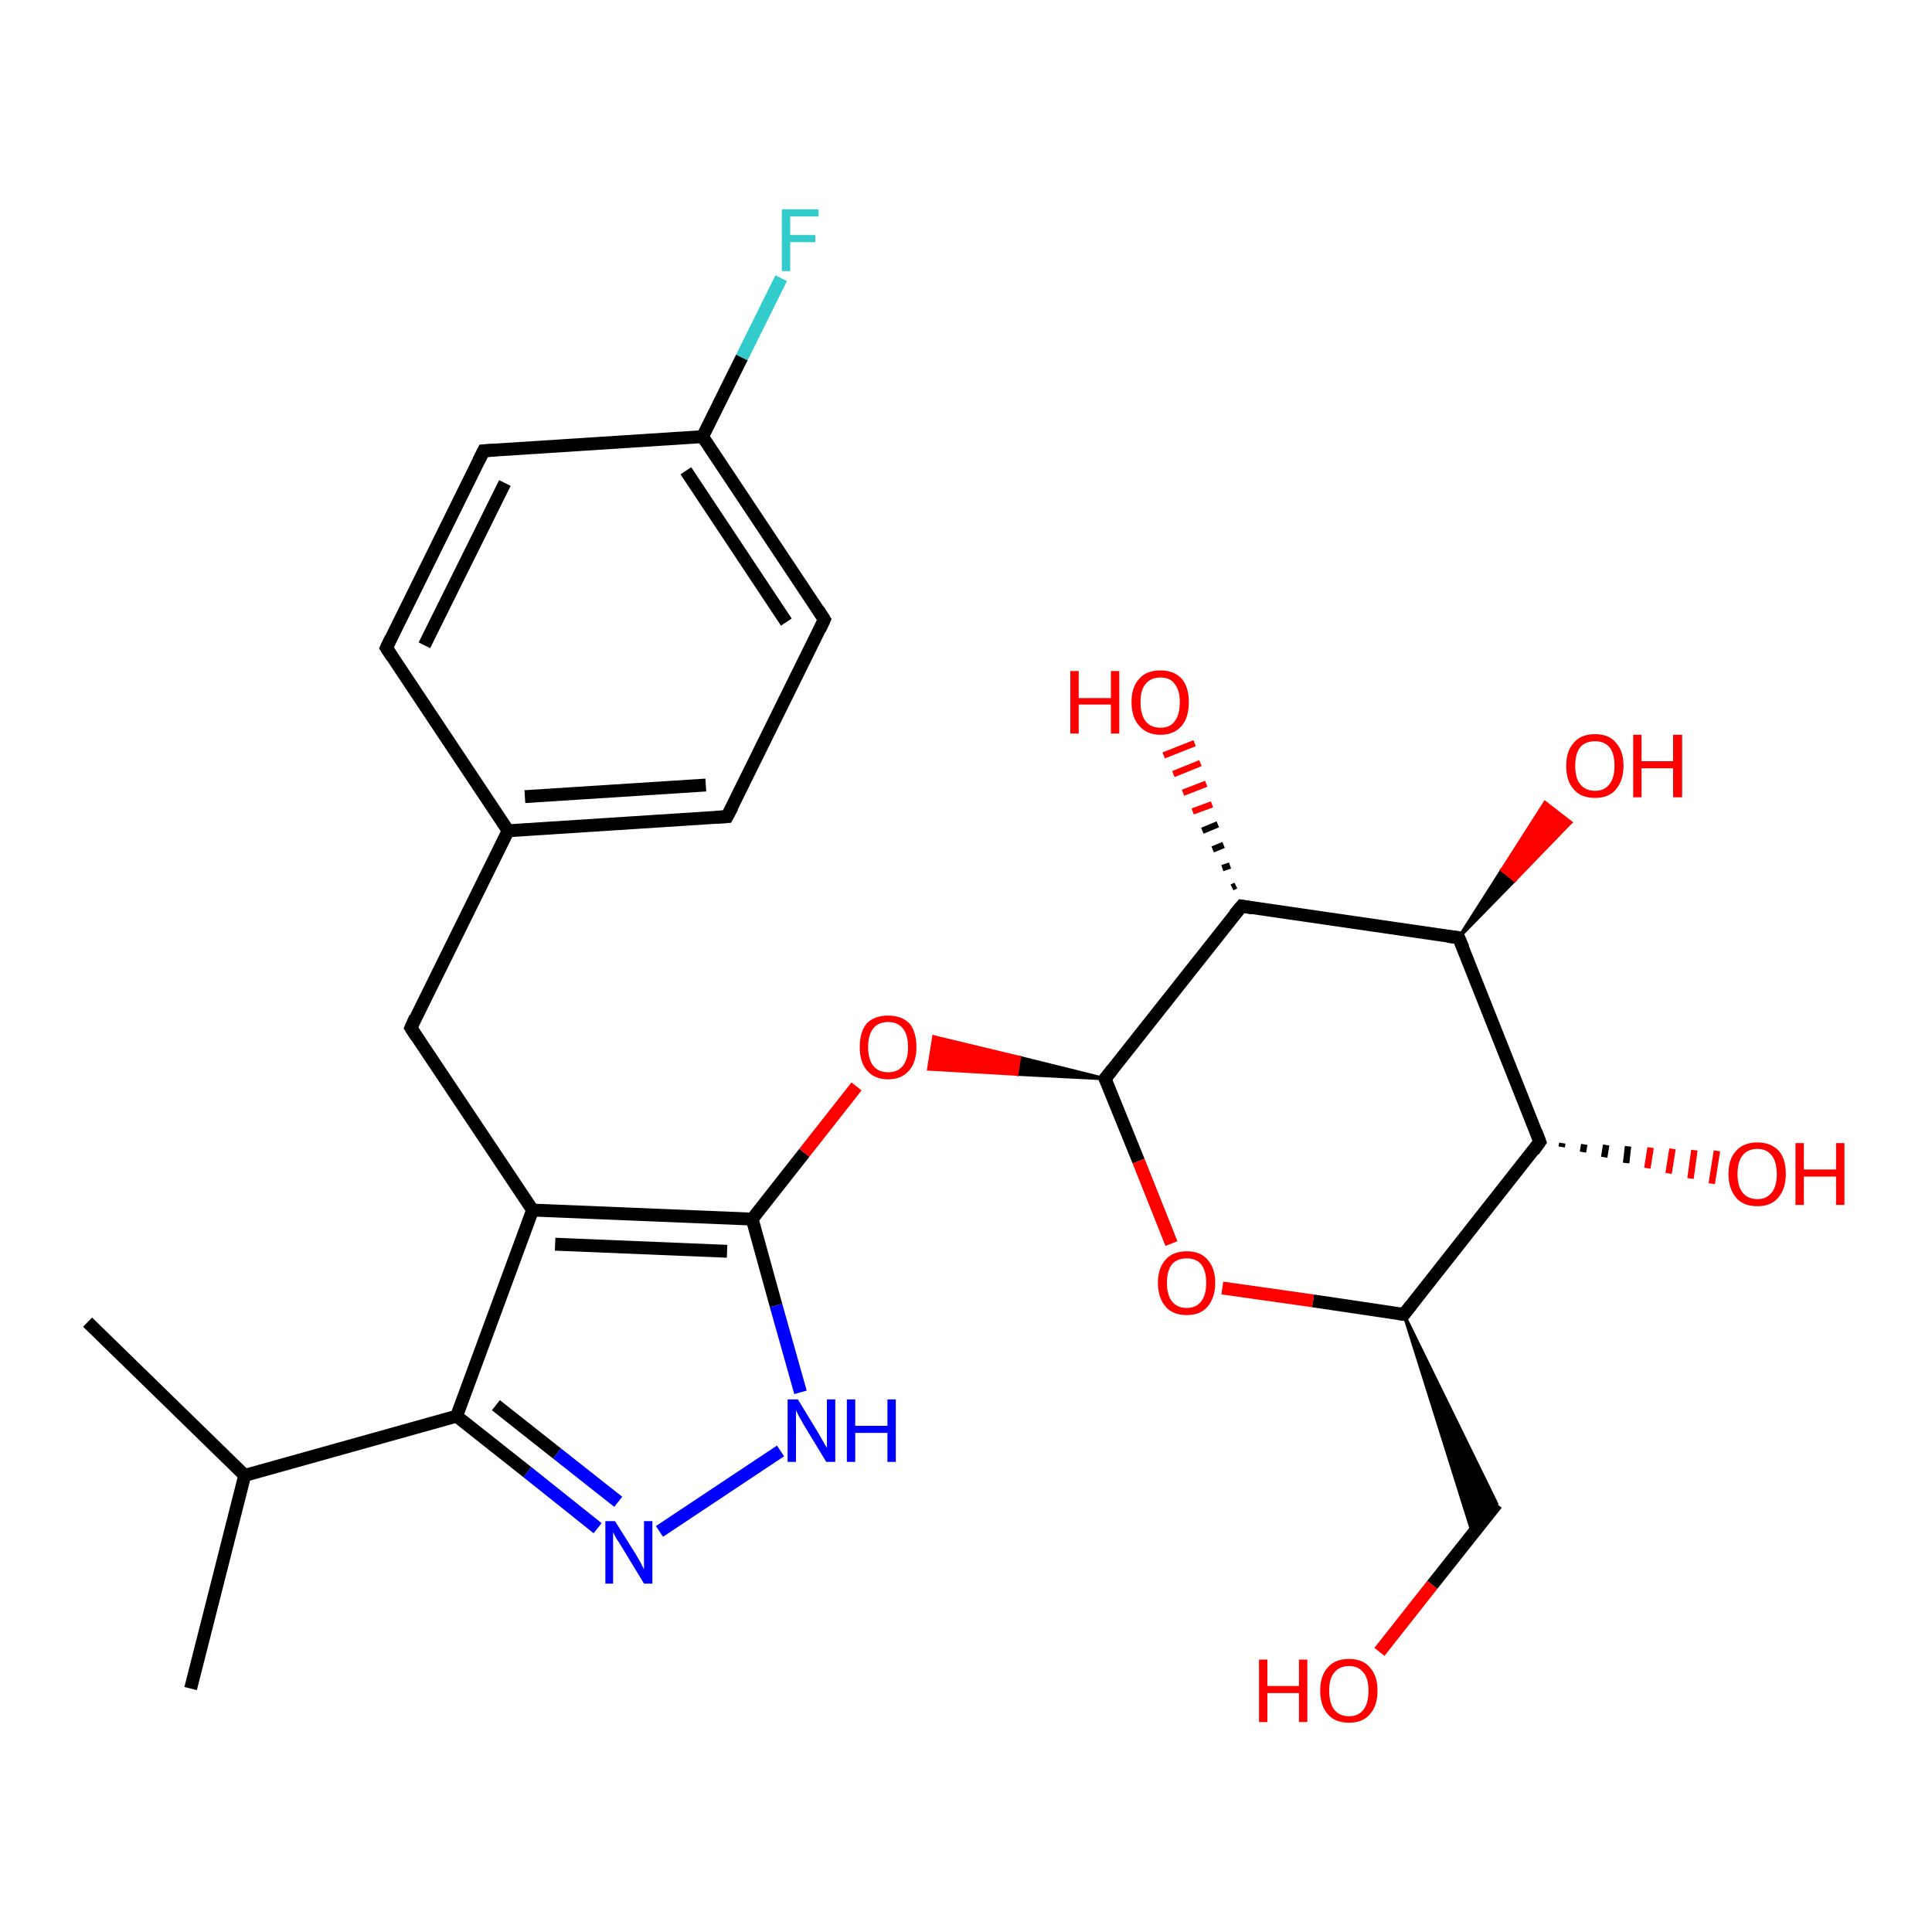 <?xml version='1.0' encoding='iso-8859-1'?>
<svg version='1.1' baseProfile='full'
              xmlns='http://www.w3.org/2000/svg'
                      xmlns:rdkit='http://www.rdkit.org/xml'
                      xmlns:xlink='http://www.w3.org/1999/xlink'
                  xml:space='preserve'
width='300px' height='300px' viewBox='0 0 300 300'>
<!-- END OF HEADER -->
<rect style='opacity:1.0;fill:#FFFFFF;stroke:none' width='300.0' height='300.0' x='0.0' y='0.0'> </rect>
<path class='bond-0 atom-0 atom-1' d='M 13.6,205.3 L 38.0,229.1' style='fill:none;fill-rule:evenodd;stroke:#000000;stroke-width:2.0px;stroke-linecap:butt;stroke-linejoin:miter;stroke-opacity:1' />
<path class='bond-1 atom-1 atom-2' d='M 38.0,229.1 L 29.6,262.2' style='fill:none;fill-rule:evenodd;stroke:#000000;stroke-width:2.0px;stroke-linecap:butt;stroke-linejoin:miter;stroke-opacity:1' />
<path class='bond-2 atom-1 atom-3' d='M 38.0,229.1 L 70.9,219.9' style='fill:none;fill-rule:evenodd;stroke:#000000;stroke-width:2.0px;stroke-linecap:butt;stroke-linejoin:miter;stroke-opacity:1' />
<path class='bond-3 atom-3 atom-4' d='M 70.9,219.9 L 81.9,228.6' style='fill:none;fill-rule:evenodd;stroke:#000000;stroke-width:2.0px;stroke-linecap:butt;stroke-linejoin:miter;stroke-opacity:1' />
<path class='bond-3 atom-3 atom-4' d='M 81.9,228.6 L 92.8,237.3' style='fill:none;fill-rule:evenodd;stroke:#0000FF;stroke-width:2.0px;stroke-linecap:butt;stroke-linejoin:miter;stroke-opacity:1' />
<path class='bond-3 atom-3 atom-4' d='M 77.0,218.2 L 86.5,225.7' style='fill:none;fill-rule:evenodd;stroke:#000000;stroke-width:2.0px;stroke-linecap:butt;stroke-linejoin:miter;stroke-opacity:1' />
<path class='bond-3 atom-3 atom-4' d='M 86.5,225.7 L 96.0,233.2' style='fill:none;fill-rule:evenodd;stroke:#0000FF;stroke-width:2.0px;stroke-linecap:butt;stroke-linejoin:miter;stroke-opacity:1' />
<path class='bond-4 atom-4 atom-5' d='M 102.4,237.8 L 121.2,225.3' style='fill:none;fill-rule:evenodd;stroke:#0000FF;stroke-width:2.0px;stroke-linecap:butt;stroke-linejoin:miter;stroke-opacity:1' />
<path class='bond-5 atom-5 atom-6' d='M 124.3,216.2 L 120.5,202.7' style='fill:none;fill-rule:evenodd;stroke:#0000FF;stroke-width:2.0px;stroke-linecap:butt;stroke-linejoin:miter;stroke-opacity:1' />
<path class='bond-5 atom-5 atom-6' d='M 120.5,202.7 L 116.8,189.3' style='fill:none;fill-rule:evenodd;stroke:#000000;stroke-width:2.0px;stroke-linecap:butt;stroke-linejoin:miter;stroke-opacity:1' />
<path class='bond-6 atom-6 atom-7' d='M 116.8,189.3 L 124.9,179.0' style='fill:none;fill-rule:evenodd;stroke:#000000;stroke-width:2.0px;stroke-linecap:butt;stroke-linejoin:miter;stroke-opacity:1' />
<path class='bond-6 atom-6 atom-7' d='M 124.9,179.0 L 133.0,168.7' style='fill:none;fill-rule:evenodd;stroke:#FF0000;stroke-width:2.0px;stroke-linecap:butt;stroke-linejoin:miter;stroke-opacity:1' />
<path class='bond-7 atom-8 atom-7' d='M 171.6,167.5 L 157.9,166.8 L 158.3,164.2 Z' style='fill:#000000;fill-rule:evenodd;fill-opacity:1;stroke:#000000;stroke-width:0.5px;stroke-linecap:butt;stroke-linejoin:miter;stroke-opacity:1;' />
<path class='bond-7 atom-8 atom-7' d='M 157.9,166.8 L 145.0,161.0 L 144.2,166.0 Z' style='fill:#FF0000;fill-rule:evenodd;fill-opacity:1;stroke:#FF0000;stroke-width:0.5px;stroke-linecap:butt;stroke-linejoin:miter;stroke-opacity:1;' />
<path class='bond-7 atom-8 atom-7' d='M 157.9,166.8 L 158.3,164.2 L 145.0,161.0 Z' style='fill:#FF0000;fill-rule:evenodd;fill-opacity:1;stroke:#FF0000;stroke-width:0.5px;stroke-linecap:butt;stroke-linejoin:miter;stroke-opacity:1;' />
<path class='bond-8 atom-8 atom-9' d='M 171.6,167.5 L 176.8,180.3' style='fill:none;fill-rule:evenodd;stroke:#000000;stroke-width:2.0px;stroke-linecap:butt;stroke-linejoin:miter;stroke-opacity:1' />
<path class='bond-8 atom-8 atom-9' d='M 176.8,180.3 L 181.9,193.1' style='fill:none;fill-rule:evenodd;stroke:#FF0000;stroke-width:2.0px;stroke-linecap:butt;stroke-linejoin:miter;stroke-opacity:1' />
<path class='bond-9 atom-9 atom-10' d='M 189.8,200.0 L 203.9,202.0' style='fill:none;fill-rule:evenodd;stroke:#FF0000;stroke-width:2.0px;stroke-linecap:butt;stroke-linejoin:miter;stroke-opacity:1' />
<path class='bond-9 atom-9 atom-10' d='M 203.9,202.0 L 218.0,204.1' style='fill:none;fill-rule:evenodd;stroke:#000000;stroke-width:2.0px;stroke-linecap:butt;stroke-linejoin:miter;stroke-opacity:1' />
<path class='bond-10 atom-10 atom-11' d='M 218.0,204.1 L 232.4,233.5 L 228.7,238.2 Z' style='fill:#000000;fill-rule:evenodd;fill-opacity:1;stroke:#000000;stroke-width:0.5px;stroke-linecap:butt;stroke-linejoin:miter;stroke-opacity:1;' />
<path class='bond-11 atom-11 atom-12' d='M 232.4,233.5 L 222.4,246.1' style='fill:none;fill-rule:evenodd;stroke:#000000;stroke-width:2.0px;stroke-linecap:butt;stroke-linejoin:miter;stroke-opacity:1' />
<path class='bond-11 atom-11 atom-12' d='M 222.4,246.1 L 214.2,256.5' style='fill:none;fill-rule:evenodd;stroke:#FF0000;stroke-width:2.0px;stroke-linecap:butt;stroke-linejoin:miter;stroke-opacity:1' />
<path class='bond-12 atom-10 atom-13' d='M 218.0,204.1 L 239.1,177.3' style='fill:none;fill-rule:evenodd;stroke:#000000;stroke-width:2.0px;stroke-linecap:butt;stroke-linejoin:miter;stroke-opacity:1' />
<path class='bond-13 atom-13 atom-14' d='M 242.6,177.5 L 242.5,178.1' style='fill:none;fill-rule:evenodd;stroke:#000000;stroke-width:1.0px;stroke-linecap:butt;stroke-linejoin:miter;stroke-opacity:1' />
<path class='bond-13 atom-13 atom-14' d='M 246.0,177.7 L 245.8,178.9' style='fill:none;fill-rule:evenodd;stroke:#000000;stroke-width:1.0px;stroke-linecap:butt;stroke-linejoin:miter;stroke-opacity:1' />
<path class='bond-13 atom-13 atom-14' d='M 249.4,177.8 L 249.1,179.7' style='fill:none;fill-rule:evenodd;stroke:#000000;stroke-width:1.0px;stroke-linecap:butt;stroke-linejoin:miter;stroke-opacity:1' />
<path class='bond-13 atom-13 atom-14' d='M 252.8,178.0 L 252.5,180.6' style='fill:none;fill-rule:evenodd;stroke:#000000;stroke-width:1.0px;stroke-linecap:butt;stroke-linejoin:miter;stroke-opacity:1' />
<path class='bond-13 atom-13 atom-14' d='M 256.3,178.2 L 255.8,181.4' style='fill:none;fill-rule:evenodd;stroke:#FF0000;stroke-width:1.0px;stroke-linecap:butt;stroke-linejoin:miter;stroke-opacity:1' />
<path class='bond-13 atom-13 atom-14' d='M 259.7,178.4 L 259.1,182.2' style='fill:none;fill-rule:evenodd;stroke:#FF0000;stroke-width:1.0px;stroke-linecap:butt;stroke-linejoin:miter;stroke-opacity:1' />
<path class='bond-13 atom-13 atom-14' d='M 263.1,178.6 L 262.5,183.0' style='fill:none;fill-rule:evenodd;stroke:#FF0000;stroke-width:1.0px;stroke-linecap:butt;stroke-linejoin:miter;stroke-opacity:1' />
<path class='bond-13 atom-13 atom-14' d='M 266.6,178.7 L 265.8,183.8' style='fill:none;fill-rule:evenodd;stroke:#FF0000;stroke-width:1.0px;stroke-linecap:butt;stroke-linejoin:miter;stroke-opacity:1' />
<path class='bond-14 atom-13 atom-15' d='M 239.1,177.3 L 226.5,145.6' style='fill:none;fill-rule:evenodd;stroke:#000000;stroke-width:2.0px;stroke-linecap:butt;stroke-linejoin:miter;stroke-opacity:1' />
<path class='bond-15 atom-15 atom-16' d='M 226.5,145.6 L 233.2,135.1 L 235.2,136.7 Z' style='fill:#000000;fill-rule:evenodd;fill-opacity:1;stroke:#000000;stroke-width:0.5px;stroke-linecap:butt;stroke-linejoin:miter;stroke-opacity:1;' />
<path class='bond-15 atom-15 atom-16' d='M 233.2,135.1 L 243.9,127.7 L 239.9,124.6 Z' style='fill:#FF0000;fill-rule:evenodd;fill-opacity:1;stroke:#FF0000;stroke-width:0.5px;stroke-linecap:butt;stroke-linejoin:miter;stroke-opacity:1;' />
<path class='bond-15 atom-15 atom-16' d='M 233.2,135.1 L 235.2,136.7 L 243.9,127.7 Z' style='fill:#FF0000;fill-rule:evenodd;fill-opacity:1;stroke:#FF0000;stroke-width:0.5px;stroke-linecap:butt;stroke-linejoin:miter;stroke-opacity:1;' />
<path class='bond-16 atom-15 atom-17' d='M 226.5,145.6 L 192.8,140.7' style='fill:none;fill-rule:evenodd;stroke:#000000;stroke-width:2.0px;stroke-linecap:butt;stroke-linejoin:miter;stroke-opacity:1' />
<path class='bond-17 atom-17 atom-18' d='M 191.3,137.8 L 191.9,137.5' style='fill:none;fill-rule:evenodd;stroke:#000000;stroke-width:1.0px;stroke-linecap:butt;stroke-linejoin:miter;stroke-opacity:1' />
<path class='bond-17 atom-17 atom-18' d='M 189.8,134.8 L 191.0,134.4' style='fill:none;fill-rule:evenodd;stroke:#000000;stroke-width:1.0px;stroke-linecap:butt;stroke-linejoin:miter;stroke-opacity:1' />
<path class='bond-17 atom-17 atom-18' d='M 188.3,131.9 L 190.0,131.2' style='fill:none;fill-rule:evenodd;stroke:#000000;stroke-width:1.0px;stroke-linecap:butt;stroke-linejoin:miter;stroke-opacity:1' />
<path class='bond-17 atom-17 atom-18' d='M 186.7,129.0 L 189.1,128.0' style='fill:none;fill-rule:evenodd;stroke:#000000;stroke-width:1.0px;stroke-linecap:butt;stroke-linejoin:miter;stroke-opacity:1' />
<path class='bond-17 atom-17 atom-18' d='M 185.2,126.0 L 188.2,124.9' style='fill:none;fill-rule:evenodd;stroke:#FF0000;stroke-width:1.0px;stroke-linecap:butt;stroke-linejoin:miter;stroke-opacity:1' />
<path class='bond-17 atom-17 atom-18' d='M 183.7,123.1 L 187.3,121.7' style='fill:none;fill-rule:evenodd;stroke:#FF0000;stroke-width:1.0px;stroke-linecap:butt;stroke-linejoin:miter;stroke-opacity:1' />
<path class='bond-17 atom-17 atom-18' d='M 182.2,120.2 L 186.4,118.5' style='fill:none;fill-rule:evenodd;stroke:#FF0000;stroke-width:1.0px;stroke-linecap:butt;stroke-linejoin:miter;stroke-opacity:1' />
<path class='bond-17 atom-17 atom-18' d='M 180.7,117.3 L 185.5,115.4' style='fill:none;fill-rule:evenodd;stroke:#FF0000;stroke-width:1.0px;stroke-linecap:butt;stroke-linejoin:miter;stroke-opacity:1' />
<path class='bond-18 atom-6 atom-19' d='M 116.8,189.3 L 82.7,187.9' style='fill:none;fill-rule:evenodd;stroke:#000000;stroke-width:2.0px;stroke-linecap:butt;stroke-linejoin:miter;stroke-opacity:1' />
<path class='bond-18 atom-6 atom-19' d='M 112.9,194.3 L 86.2,193.2' style='fill:none;fill-rule:evenodd;stroke:#000000;stroke-width:2.0px;stroke-linecap:butt;stroke-linejoin:miter;stroke-opacity:1' />
<path class='bond-19 atom-19 atom-20' d='M 82.7,187.9 L 63.8,159.6' style='fill:none;fill-rule:evenodd;stroke:#000000;stroke-width:2.0px;stroke-linecap:butt;stroke-linejoin:miter;stroke-opacity:1' />
<path class='bond-20 atom-20 atom-21' d='M 63.8,159.6 L 78.9,129.0' style='fill:none;fill-rule:evenodd;stroke:#000000;stroke-width:2.0px;stroke-linecap:butt;stroke-linejoin:miter;stroke-opacity:1' />
<path class='bond-21 atom-21 atom-22' d='M 78.9,129.0 L 112.9,126.8' style='fill:none;fill-rule:evenodd;stroke:#000000;stroke-width:2.0px;stroke-linecap:butt;stroke-linejoin:miter;stroke-opacity:1' />
<path class='bond-21 atom-21 atom-22' d='M 81.5,123.7 L 109.6,121.9' style='fill:none;fill-rule:evenodd;stroke:#000000;stroke-width:2.0px;stroke-linecap:butt;stroke-linejoin:miter;stroke-opacity:1' />
<path class='bond-22 atom-22 atom-23' d='M 112.9,126.8 L 128.0,96.2' style='fill:none;fill-rule:evenodd;stroke:#000000;stroke-width:2.0px;stroke-linecap:butt;stroke-linejoin:miter;stroke-opacity:1' />
<path class='bond-23 atom-23 atom-24' d='M 128.0,96.2 L 109.1,67.8' style='fill:none;fill-rule:evenodd;stroke:#000000;stroke-width:2.0px;stroke-linecap:butt;stroke-linejoin:miter;stroke-opacity:1' />
<path class='bond-23 atom-23 atom-24' d='M 122.1,96.6 L 106.5,73.1' style='fill:none;fill-rule:evenodd;stroke:#000000;stroke-width:2.0px;stroke-linecap:butt;stroke-linejoin:miter;stroke-opacity:1' />
<path class='bond-24 atom-24 atom-25' d='M 109.1,67.8 L 115.2,55.5' style='fill:none;fill-rule:evenodd;stroke:#000000;stroke-width:2.0px;stroke-linecap:butt;stroke-linejoin:miter;stroke-opacity:1' />
<path class='bond-24 atom-24 atom-25' d='M 115.2,55.5 L 121.3,43.2' style='fill:none;fill-rule:evenodd;stroke:#33CCCC;stroke-width:2.0px;stroke-linecap:butt;stroke-linejoin:miter;stroke-opacity:1' />
<path class='bond-25 atom-24 atom-26' d='M 109.1,67.8 L 75.1,70.0' style='fill:none;fill-rule:evenodd;stroke:#000000;stroke-width:2.0px;stroke-linecap:butt;stroke-linejoin:miter;stroke-opacity:1' />
<path class='bond-26 atom-26 atom-27' d='M 75.1,70.0 L 60.0,100.6' style='fill:none;fill-rule:evenodd;stroke:#000000;stroke-width:2.0px;stroke-linecap:butt;stroke-linejoin:miter;stroke-opacity:1' />
<path class='bond-26 atom-26 atom-27' d='M 78.4,75.0 L 65.9,100.2' style='fill:none;fill-rule:evenodd;stroke:#000000;stroke-width:2.0px;stroke-linecap:butt;stroke-linejoin:miter;stroke-opacity:1' />
<path class='bond-27 atom-19 atom-3' d='M 82.7,187.9 L 70.9,219.9' style='fill:none;fill-rule:evenodd;stroke:#000000;stroke-width:2.0px;stroke-linecap:butt;stroke-linejoin:miter;stroke-opacity:1' />
<path class='bond-28 atom-27 atom-21' d='M 60.0,100.6 L 78.9,129.0' style='fill:none;fill-rule:evenodd;stroke:#000000;stroke-width:2.0px;stroke-linecap:butt;stroke-linejoin:miter;stroke-opacity:1' />
<path class='bond-29 atom-17 atom-8' d='M 192.8,140.7 L 171.6,167.5' style='fill:none;fill-rule:evenodd;stroke:#000000;stroke-width:2.0px;stroke-linecap:butt;stroke-linejoin:miter;stroke-opacity:1' />
<path d='M 171.9,168.1 L 171.6,167.5 L 172.7,166.1' style='fill:none;stroke:#000000;stroke-width:2.0px;stroke-linecap:butt;stroke-linejoin:miter;stroke-opacity:1;' />
<path d='M 217.3,204.0 L 218.0,204.1 L 219.1,202.7' style='fill:none;stroke:#000000;stroke-width:2.0px;stroke-linecap:butt;stroke-linejoin:miter;stroke-opacity:1;' />
<path d='M 238.1,178.7 L 239.1,177.3 L 238.5,175.7' style='fill:none;stroke:#000000;stroke-width:2.0px;stroke-linecap:butt;stroke-linejoin:miter;stroke-opacity:1;' />
<path d='M 227.2,147.2 L 226.5,145.6 L 224.8,145.4' style='fill:none;stroke:#000000;stroke-width:2.0px;stroke-linecap:butt;stroke-linejoin:miter;stroke-opacity:1;' />
<path d='M 194.5,141.0 L 192.8,140.7 L 191.7,142.0' style='fill:none;stroke:#000000;stroke-width:2.0px;stroke-linecap:butt;stroke-linejoin:miter;stroke-opacity:1;' />
<path d='M 64.7,161.0 L 63.8,159.6 L 64.5,158.0' style='fill:none;stroke:#000000;stroke-width:2.0px;stroke-linecap:butt;stroke-linejoin:miter;stroke-opacity:1;' />
<path d='M 111.2,126.9 L 112.9,126.8 L 113.7,125.3' style='fill:none;stroke:#000000;stroke-width:2.0px;stroke-linecap:butt;stroke-linejoin:miter;stroke-opacity:1;' />
<path d='M 127.3,97.7 L 128.0,96.2 L 127.1,94.8' style='fill:none;stroke:#000000;stroke-width:2.0px;stroke-linecap:butt;stroke-linejoin:miter;stroke-opacity:1;' />
<path d='M 76.8,69.9 L 75.1,70.0 L 74.3,71.6' style='fill:none;stroke:#000000;stroke-width:2.0px;stroke-linecap:butt;stroke-linejoin:miter;stroke-opacity:1;' />
<path d='M 60.7,99.1 L 60.0,100.6 L 60.9,102.0' style='fill:none;stroke:#000000;stroke-width:2.0px;stroke-linecap:butt;stroke-linejoin:miter;stroke-opacity:1;' />
<path class='atom-4' d='M 95.5 236.2
L 98.7 241.3
Q 99.0 241.8, 99.5 242.7
Q 100.0 243.7, 100.0 243.7
L 100.0 236.2
L 101.3 236.2
L 101.3 245.9
L 100.0 245.9
L 96.6 240.3
Q 96.2 239.6, 95.7 238.9
Q 95.3 238.1, 95.2 237.9
L 95.2 245.9
L 94.0 245.9
L 94.0 236.2
L 95.5 236.2
' fill='#0000FF'/>
<path class='atom-5' d='M 123.9 217.3
L 127.0 222.4
Q 127.3 222.9, 127.8 223.8
Q 128.3 224.7, 128.4 224.8
L 128.4 217.3
L 129.7 217.3
L 129.7 227.0
L 128.3 227.0
L 124.9 221.4
Q 124.5 220.7, 124.1 220.0
Q 123.7 219.2, 123.6 219.0
L 123.6 227.0
L 122.3 227.0
L 122.3 217.3
L 123.9 217.3
' fill='#0000FF'/>
<path class='atom-5' d='M 131.5 217.3
L 132.8 217.3
L 132.8 221.4
L 137.8 221.4
L 137.8 217.3
L 139.1 217.3
L 139.1 227.0
L 137.8 227.0
L 137.8 222.5
L 132.8 222.5
L 132.8 227.0
L 131.5 227.0
L 131.5 217.3
' fill='#0000FF'/>
<path class='atom-7' d='M 133.5 162.6
Q 133.5 160.2, 134.6 158.9
Q 135.8 157.7, 137.9 157.7
Q 140.0 157.7, 141.2 158.9
Q 142.3 160.2, 142.3 162.6
Q 142.3 164.9, 141.2 166.2
Q 140.0 167.6, 137.9 167.6
Q 135.8 167.6, 134.6 166.2
Q 133.5 164.9, 133.5 162.6
M 137.9 166.5
Q 139.4 166.5, 140.2 165.5
Q 141.0 164.5, 141.0 162.6
Q 141.0 160.7, 140.2 159.7
Q 139.4 158.7, 137.9 158.7
Q 136.4 158.7, 135.6 159.7
Q 134.8 160.7, 134.8 162.6
Q 134.8 164.5, 135.6 165.5
Q 136.4 166.5, 137.9 166.5
' fill='#FF0000'/>
<path class='atom-9' d='M 179.8 199.2
Q 179.8 196.9, 181.0 195.6
Q 182.1 194.3, 184.3 194.3
Q 186.4 194.3, 187.5 195.6
Q 188.7 196.9, 188.7 199.2
Q 188.7 201.5, 187.5 202.9
Q 186.4 204.2, 184.3 204.2
Q 182.1 204.2, 181.0 202.9
Q 179.8 201.5, 179.8 199.2
M 184.3 203.1
Q 185.7 203.1, 186.5 202.1
Q 187.3 201.1, 187.3 199.2
Q 187.3 197.3, 186.5 196.3
Q 185.7 195.4, 184.3 195.4
Q 182.8 195.4, 182.0 196.3
Q 181.2 197.3, 181.2 199.2
Q 181.2 201.1, 182.0 202.1
Q 182.8 203.1, 184.3 203.1
' fill='#FF0000'/>
<path class='atom-12' d='M 195.5 257.7
L 196.8 257.7
L 196.8 261.8
L 201.7 261.8
L 201.7 257.7
L 203.0 257.7
L 203.0 267.4
L 201.7 267.4
L 201.7 262.9
L 196.8 262.9
L 196.8 267.4
L 195.5 267.4
L 195.5 257.7
' fill='#FF0000'/>
<path class='atom-12' d='M 205.0 262.5
Q 205.0 260.2, 206.2 258.9
Q 207.3 257.6, 209.5 257.6
Q 211.6 257.6, 212.7 258.9
Q 213.9 260.2, 213.9 262.5
Q 213.9 264.9, 212.7 266.2
Q 211.6 267.5, 209.5 267.5
Q 207.3 267.5, 206.2 266.2
Q 205.0 264.9, 205.0 262.5
M 209.5 266.5
Q 210.9 266.5, 211.7 265.5
Q 212.5 264.5, 212.5 262.5
Q 212.5 260.6, 211.7 259.7
Q 210.9 258.7, 209.5 258.7
Q 208.0 258.7, 207.2 259.7
Q 206.4 260.6, 206.4 262.5
Q 206.4 264.5, 207.2 265.5
Q 208.0 266.5, 209.5 266.5
' fill='#FF0000'/>
<path class='atom-14' d='M 268.4 182.3
Q 268.4 179.9, 269.6 178.7
Q 270.7 177.4, 272.9 177.4
Q 275.0 177.4, 276.2 178.7
Q 277.3 179.9, 277.3 182.3
Q 277.3 184.6, 276.1 186.0
Q 275.0 187.3, 272.9 187.3
Q 270.7 187.3, 269.6 186.0
Q 268.4 184.6, 268.4 182.3
M 272.9 186.2
Q 274.3 186.2, 275.1 185.2
Q 275.9 184.2, 275.9 182.3
Q 275.9 180.4, 275.1 179.4
Q 274.3 178.4, 272.9 178.4
Q 271.4 178.4, 270.6 179.4
Q 269.8 180.4, 269.8 182.3
Q 269.8 184.2, 270.6 185.2
Q 271.4 186.2, 272.9 186.2
' fill='#FF0000'/>
<path class='atom-14' d='M 278.8 177.5
L 280.1 177.5
L 280.1 181.6
L 285.1 181.6
L 285.1 177.5
L 286.4 177.5
L 286.4 187.1
L 285.1 187.1
L 285.1 182.7
L 280.1 182.7
L 280.1 187.1
L 278.8 187.1
L 278.8 177.5
' fill='#FF0000'/>
<path class='atom-16' d='M 243.2 118.9
Q 243.2 116.6, 244.4 115.3
Q 245.5 114.0, 247.7 114.0
Q 249.8 114.0, 250.9 115.3
Q 252.1 116.6, 252.1 118.9
Q 252.1 121.2, 250.9 122.6
Q 249.8 123.9, 247.7 123.9
Q 245.5 123.9, 244.4 122.6
Q 243.2 121.3, 243.2 118.9
M 247.7 122.8
Q 249.1 122.8, 249.9 121.8
Q 250.7 120.8, 250.7 118.9
Q 250.7 117.0, 249.9 116.0
Q 249.1 115.1, 247.7 115.1
Q 246.2 115.1, 245.4 116.0
Q 244.6 117.0, 244.6 118.9
Q 244.6 120.9, 245.4 121.8
Q 246.2 122.8, 247.7 122.8
' fill='#FF0000'/>
<path class='atom-16' d='M 253.6 114.1
L 254.9 114.1
L 254.9 118.2
L 259.8 118.2
L 259.8 114.1
L 261.2 114.1
L 261.2 123.8
L 259.8 123.8
L 259.8 119.3
L 254.9 119.3
L 254.9 123.8
L 253.6 123.8
L 253.6 114.1
' fill='#FF0000'/>
<path class='atom-18' d='M 166.2 104.2
L 167.5 104.2
L 167.5 108.4
L 172.5 108.4
L 172.5 104.2
L 173.8 104.2
L 173.8 113.9
L 172.5 113.9
L 172.5 109.4
L 167.5 109.4
L 167.5 113.9
L 166.2 113.9
L 166.2 104.2
' fill='#FF0000'/>
<path class='atom-18' d='M 175.7 109.0
Q 175.7 106.7, 176.9 105.4
Q 178.0 104.1, 180.2 104.1
Q 182.3 104.1, 183.5 105.4
Q 184.6 106.7, 184.6 109.0
Q 184.6 111.4, 183.5 112.7
Q 182.3 114.1, 180.2 114.1
Q 178.1 114.1, 176.9 112.7
Q 175.7 111.4, 175.7 109.0
M 180.2 113.0
Q 181.7 113.0, 182.4 112.0
Q 183.2 111.0, 183.2 109.0
Q 183.2 107.2, 182.4 106.2
Q 181.7 105.2, 180.2 105.2
Q 178.7 105.2, 177.9 106.2
Q 177.1 107.1, 177.1 109.0
Q 177.1 111.0, 177.9 112.0
Q 178.7 113.0, 180.2 113.0
' fill='#FF0000'/>
<path class='atom-25' d='M 121.4 32.5
L 127.1 32.5
L 127.1 33.6
L 122.7 33.6
L 122.7 36.5
L 126.6 36.5
L 126.6 37.6
L 122.7 37.6
L 122.7 42.1
L 121.4 42.1
L 121.4 32.5
' fill='#33CCCC'/>
</svg>
